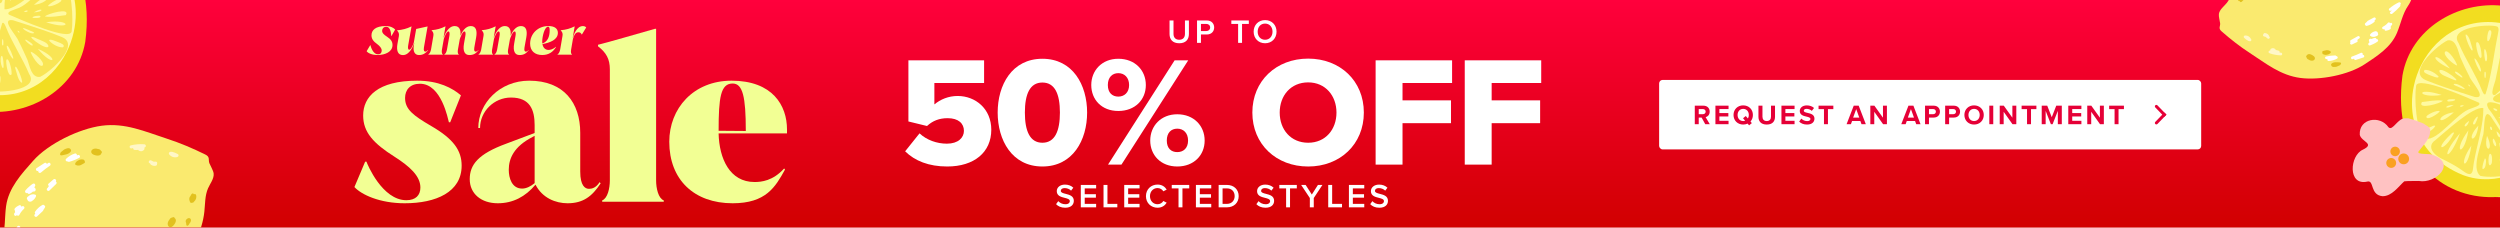 <svg width="1439" height="131" viewBox="0 0 1439 131" fill="none" xmlns="http://www.w3.org/2000/svg">
<g clip-path="url(#clip0_70_1203)">
<rect width="1439" height="131" fill="url(#paint0_linear_70_1203)"/>
<rect x="955" y="46" width="312" height="40" rx="2" fill="white"/>
<path d="M981.551 71.5L979.455 67.676H977.791V71.5H975.519V60.828H980.511C982.735 60.828 984.095 62.284 984.095 64.268C984.095 66.156 982.911 67.164 981.759 67.436L984.159 71.5H981.551ZM981.775 64.252C981.775 63.356 981.087 62.78 980.175 62.78H977.791V65.724H980.175C981.087 65.724 981.775 65.148 981.775 64.252ZM987.4 71.5V60.828H994.952V62.78H989.672V65.1H994.84V67.052H989.672V69.532H994.952V71.5H987.4ZM1008.97 66.172C1008.97 67.676 1008.46 68.988 1007.58 69.948L1008.36 70.86L1006.78 72.156L1005.93 71.148C1005.18 71.5 1004.31 71.692 1003.38 71.692C1000.17 71.692 997.816 69.388 997.816 66.172C997.816 62.956 1000.17 60.652 1003.38 60.652C1006.62 60.652 1008.97 62.956 1008.97 66.172ZM1003.38 69.676C1003.78 69.676 1004.17 69.612 1004.5 69.484L1003.29 68.06L1004.87 66.78L1006.09 68.204C1006.44 67.644 1006.63 66.94 1006.63 66.172C1006.63 64.172 1005.35 62.668 1003.38 62.668C1001.42 62.668 1000.15 64.172 1000.15 66.172C1000.15 68.156 1001.42 69.676 1003.38 69.676ZM1012.16 67.244V60.828H1014.47V67.164C1014.47 68.652 1015.28 69.676 1016.95 69.676C1018.58 69.676 1019.39 68.652 1019.39 67.164V60.828H1021.7V67.228C1021.7 69.884 1020.18 71.692 1016.95 71.692C1013.68 71.692 1012.16 69.868 1012.16 67.244ZM1025.4 71.5V60.828H1032.95V62.78H1027.67V65.1H1032.84V67.052H1027.67V69.532H1032.95V71.5H1025.4ZM1035.6 69.996L1036.84 68.268C1037.6 69.052 1038.76 69.708 1040.24 69.708C1041.48 69.708 1042.09 69.116 1042.09 68.508C1042.09 67.708 1041.16 67.436 1039.93 67.148C1038.19 66.748 1035.95 66.268 1035.95 63.884C1035.95 62.108 1037.48 60.668 1040 60.668C1041.69 60.668 1043.1 61.18 1044.16 62.156L1042.89 63.82C1042.03 63.02 1040.88 62.652 1039.84 62.652C1038.81 62.652 1038.27 63.1 1038.27 63.74C1038.27 64.46 1039.16 64.684 1040.4 64.972C1042.16 65.372 1044.4 65.9 1044.4 68.268C1044.4 70.22 1043 71.692 1040.12 71.692C1038.08 71.692 1036.6 71.004 1035.6 69.996ZM1049.88 71.5V62.828H1046.76V60.828H1055.27V62.828H1052.17V71.5H1049.88ZM1071.49 71.5L1070.82 69.66H1066.05L1065.38 71.5H1062.89L1067.01 60.828H1069.86L1073.97 71.5H1071.49ZM1068.44 62.796L1066.66 67.692H1070.2L1068.44 62.796ZM1083.92 71.5L1078.83 64.332V71.5H1076.56V60.828H1078.9L1083.84 67.74V60.828H1086.11V71.5H1083.92ZM1102.98 71.5L1102.31 69.66H1097.54L1096.87 71.5H1094.37L1098.5 60.828H1101.35L1105.46 71.5H1102.98ZM1099.93 62.796L1098.15 67.692H1101.69L1099.93 62.796ZM1108.05 71.5V60.828H1113.04C1115.36 60.828 1116.62 62.396 1116.62 64.268C1116.62 66.124 1115.34 67.676 1113.04 67.676H1110.32V71.5H1108.05ZM1114.3 64.252C1114.3 63.372 1113.63 62.78 1112.73 62.78H1110.32V65.724H1112.73C1113.63 65.724 1114.3 65.148 1114.3 64.252ZM1119.63 71.5V60.828H1124.62C1126.94 60.828 1128.21 62.396 1128.21 64.268C1128.21 66.124 1126.93 67.676 1124.62 67.676H1121.9V71.5H1119.63ZM1125.89 64.252C1125.89 63.372 1125.22 62.78 1124.32 62.78H1121.9V65.724H1124.32C1125.22 65.724 1125.89 65.148 1125.89 64.252ZM1130.7 66.172C1130.7 62.956 1133.06 60.652 1136.27 60.652C1139.5 60.652 1141.86 62.956 1141.86 66.172C1141.86 69.388 1139.5 71.692 1136.27 71.692C1133.06 71.692 1130.7 69.388 1130.7 66.172ZM1139.52 66.172C1139.52 64.172 1138.24 62.668 1136.27 62.668C1134.3 62.668 1133.04 64.172 1133.04 66.172C1133.04 68.156 1134.3 69.676 1136.27 69.676C1138.24 69.676 1139.52 68.156 1139.52 66.172ZM1145.05 71.5V60.828H1147.32V71.5H1145.05ZM1158.4 71.5L1153.31 64.332V71.5H1151.04V60.828H1153.38L1158.32 67.74V60.828H1160.59V71.5H1158.4ZM1166.76 71.5V62.828H1163.64V60.828H1172.15V62.828H1169.05V71.5H1166.76ZM1184.49 71.5V63.82L1181.48 71.5H1180.49L1177.48 63.82V71.5H1175.21V60.828H1178.39L1180.99 67.484L1183.58 60.828H1186.78V71.5H1184.49ZM1190.5 71.5V60.828H1198.05V62.78H1192.77V65.1H1197.94V67.052H1192.77V69.532H1198.05V71.5H1190.5ZM1208.78 71.5L1203.7 64.332V71.5H1201.42V60.828H1203.76L1208.7 67.74V60.828H1210.98V71.5H1208.78ZM1217.15 71.5V62.828H1214.03V60.828H1222.54V62.828H1219.43V71.5H1217.15Z" fill="#E50037"/>
<path fill-rule="evenodd" clip-rule="evenodd" d="M1245.8 67.238L1240.58 61.836C1240.26 61.502 1240.26 60.973 1240.58 60.639C1240.92 60.29 1241.48 60.29 1241.82 60.639L1247 66.001L1245.8 67.238Z" fill="#E50037"/>
<path fill-rule="evenodd" clip-rule="evenodd" d="M1245.8 64.762L1240.58 70.164C1240.26 70.498 1240.26 71.027 1240.58 71.361C1240.92 71.71 1241.48 71.71 1241.82 71.361L1247 65.999L1245.8 64.762Z" fill="#E50037"/>
<g filter="url(#filter0_d_70_1203)">
<path d="M25.4 162.571C39.548 169.134 55.82 171.03 71.111 167.897C82.542 165.557 93.502 160.366 101.988 152.351C110.488 144.335 116.391 133.442 117.629 121.836C118.113 117.291 117.924 112.53 119.767 108.348C120.883 105.806 123.304 102.794 122.981 99.862C122.793 98.181 121.098 95.397 120.533 93.972C119.74 91.995 121.098 90.381 118.207 88.955C110.972 85.392 103.737 82.299 95.923 79.77C83.443 75.736 72.025 70.558 58.51 72.374C45.546 74.109 27.781 82.689 19.053 92.573C12.342 100.171 4.959 108.119 3.507 118.622C2.592 125.239 3.224 132.151 0.978 138.445C-4.589 154.153 14.964 157.743 25.4 162.585V162.571Z" fill="#FAEA6F"/>
<path d="M9.935 130.349C8.482 132.299 7.205 134.37 6.116 136.549C5.941 136.885 6.048 137.315 6.277 137.611C6.237 137.759 6.183 137.894 6.142 138.042C5.887 138.97 7.003 139.467 7.662 138.916C9.639 137.248 11.333 135.339 12.786 133.2C13.351 132.366 12.275 131.627 11.535 131.976C11.239 132.111 10.97 132.259 10.701 132.42C10.97 132.03 11.239 131.64 11.522 131.264C12.221 130.336 10.634 129.435 9.948 130.363L9.935 130.349Z" fill="white"/>
<path d="M12.14 118.663C12.019 118.232 11.629 117.91 11.091 118.138C10.096 118.568 9.236 119.133 8.523 119.954C8.146 120.384 8.308 121.03 8.671 121.352C8.55 121.608 8.59 121.89 8.724 122.132C8.577 122.321 8.442 122.495 8.294 122.684C7.716 123.423 8.482 124.755 9.397 124.096C9.504 124.015 9.612 123.934 9.72 123.854C10.11 124.271 10.822 124.365 11.132 123.719C11.549 122.845 12.073 122.065 12.678 121.352C13.068 120.962 13.458 120.572 13.821 120.155C14.601 119.281 13.405 118.111 12.53 118.878C12.504 118.905 12.477 118.932 12.45 118.958C12.369 118.837 12.248 118.743 12.127 118.69L12.14 118.663Z" fill="white"/>
<path d="M24.365 118.004C22.657 118.945 21.258 120.263 20.169 121.89C19.927 122.253 20.008 122.63 20.236 122.872C20.236 122.953 20.236 123.033 20.25 123.114C20.169 123.181 20.088 123.262 20.021 123.329C19.174 124.123 20.465 125.4 21.312 124.607L24.647 121.473C24.835 121.298 24.916 121.11 24.93 120.922L25.871 119.429C26.18 118.945 25.938 118.447 25.521 118.219C25.252 117.896 24.768 117.762 24.365 117.99V118.004Z" fill="white"/>
<path d="M19.026 105.752C18.932 105.779 18.838 105.82 18.73 105.887C18.138 106.277 17.587 106.707 17.076 107.178C16.188 107.904 15.368 108.711 14.642 109.599C13.969 110.419 14.978 111.549 15.718 111.051C15.745 111.051 15.771 111.051 15.812 111.037C15.973 111.508 16.524 111.831 17.116 111.535C17.802 111.185 18.434 110.755 19.012 110.244C19.214 110.311 19.456 110.325 19.712 110.244C20.909 109.894 20.72 108.321 19.725 107.904C19.913 107.622 20.075 107.326 20.223 107.003C20.572 106.25 19.833 105.295 19.026 105.752Z" fill="white"/>
<path d="M30.753 103.278C29.838 104.098 28.91 104.905 27.969 105.685C27.431 106.129 27.687 106.774 28.171 107.057C27.969 107.339 27.781 107.608 27.606 107.904C27.579 107.944 27.566 107.971 27.552 108.012C27.431 108.133 27.31 108.254 27.176 108.375C26.342 109.182 27.633 110.459 28.467 109.652C29.099 109.034 29.731 108.428 30.363 107.81C31.049 107.178 31.708 106.546 32.353 105.873C32.837 105.376 32.582 104.73 32.124 104.461C32.81 103.681 31.587 102.538 30.753 103.278Z" fill="white"/>
<path d="M27.794 93.797C27.512 93.985 27.243 94.187 26.96 94.375C26.812 93.851 26.207 93.434 25.642 93.81C24.136 94.792 22.63 95.76 21.11 96.742C20.129 97.374 21.057 98.934 22.038 98.302C22.052 98.302 22.065 98.275 22.092 98.275C21.662 99.069 22.778 99.983 23.558 99.311C25.212 97.898 26.92 96.594 28.709 95.37C29.663 94.711 28.749 93.151 27.781 93.81L27.794 93.797Z" fill="white"/>
<path d="M43.139 88.35C41.202 88.982 39.508 89.991 38.042 91.416C37.316 92.129 38.19 93.178 38.983 92.909C39.198 93.124 39.494 93.245 39.83 93.151C41.848 92.6 43.771 91.833 45.613 90.838C46.635 90.287 45.721 88.727 44.685 89.278C44.537 89.359 44.389 89.426 44.255 89.493C44.483 88.875 43.784 88.135 43.139 88.35Z" fill="white"/>
<path d="M75.267 83.684C74.137 83.966 74.621 85.701 75.764 85.432C76.06 85.365 76.356 85.297 76.638 85.23C76.558 85.714 76.867 86.252 77.512 86.306C78.198 86.373 78.871 86.347 79.516 86.266C79.584 86.4 79.678 86.535 79.839 86.642C80.848 87.328 82.152 87.153 82.932 86.212C83.188 85.903 83.268 85.378 83.04 85.042C83.201 84.948 83.376 84.84 83.537 84.733C84.304 84.208 83.968 83.119 83.067 83.052C80.431 82.837 77.835 83.052 75.267 83.684Z" fill="#FFF7C7"/>
<path d="M97.86 87.449C97.349 87.584 96.959 88.31 97.322 88.781C98.465 90.26 100.334 90.946 102.15 90.341C102.876 90.098 103.051 89.09 102.351 88.686C101.329 88.095 100.24 87.664 99.097 87.395C98.949 87.355 98.801 87.368 98.68 87.395C98.411 87.355 98.142 87.368 97.846 87.449H97.86Z" fill="#FFF7C7"/>
<path d="M86.079 93.918C86.2 93.972 86.335 94.039 86.456 94.093C86.456 94.308 86.523 94.523 86.738 94.684C87.626 95.384 88.621 95.639 89.724 95.397C90.167 95.303 90.396 94.846 90.369 94.415C90.678 93.864 90.436 93.003 89.616 93.044C89.253 93.057 88.903 93.071 88.54 93.084C88.016 92.842 87.504 92.6 86.98 92.344C85.931 91.847 85.017 93.42 86.079 93.918Z" fill="#FFF7C7"/>
<path d="M38.149 85.553C38.069 85.566 37.975 85.593 37.894 85.62C37.221 85.835 36.63 86.212 36.146 86.696C35.688 87.032 35.298 87.355 35.043 87.584C34.882 87.732 34.828 87.92 34.841 88.095C34.317 88.471 34.492 89.507 35.298 89.439C35.756 89.399 36.751 89.238 37.746 88.942C38.217 88.861 38.687 88.727 39.131 88.512C39.911 88.135 41.337 87.207 40.812 86.185C40.274 85.109 39.212 85.136 38.136 85.553H38.149Z" fill="#E2C11E"/>
<path d="M45.021 92.344C44.309 92.667 43.69 93.219 43.327 93.999C43.166 94.348 43.273 94.832 43.65 94.994C44.927 95.545 46.299 95.33 47.321 94.563C47.388 94.536 47.456 94.523 47.509 94.496C47.603 94.456 47.684 94.402 47.751 94.348C48.034 94.2 48.316 94.039 48.585 93.864C48.948 93.622 49.069 92.99 48.679 92.694C48.679 92.694 48.666 92.694 48.653 92.694C48.747 92.317 48.397 91.968 48.074 91.874C47.025 91.578 45.909 91.766 45.008 92.344H45.021Z" fill="#E2C11E"/>
<path d="M107.152 128.332C107.125 128.601 107.152 128.87 107.193 129.139C107.193 129.152 107.193 129.179 107.206 129.193C107.233 129.314 107.246 129.448 107.287 129.569C107.421 130.08 108.08 130.026 108.376 129.717C108.632 129.448 108.833 129.139 108.981 128.816C109.035 128.735 109.089 128.655 109.129 128.574C109.479 128.211 109.734 127.754 109.869 127.27C110.057 126.584 109.882 125.804 109.116 125.589C108.632 125.454 108.094 125.602 107.731 125.938C106.883 126.342 106.588 127.565 107.139 128.332H107.152Z" fill="#E2C11E"/>
<path d="M16.552 112.826C16.094 113.014 15.691 113.391 15.502 113.902C15.368 114.252 15.449 114.682 15.771 114.87C15.893 115.475 16.323 115.986 17.103 116.081C17.251 116.094 17.385 116.094 17.506 116.081C17.587 116.081 17.668 116.081 17.762 116.04C18.031 115.973 18.259 115.852 18.448 115.677C19.456 115.058 20.236 114.184 20.694 113.068C20.841 112.718 20.761 112.248 20.371 112.073C19.107 111.535 17.533 111.871 16.525 112.813L16.552 112.826Z" fill="white"/>
<path d="M53.211 86.037C52.579 86.494 52.297 87.315 52.66 88.028C53.077 88.834 54.126 89.184 54.946 89.386C55.78 89.588 56.869 89.709 57.649 89.211C58.039 88.969 58.268 88.592 58.362 88.189C58.402 88.148 58.443 88.122 58.47 88.081C58.766 87.785 58.685 87.315 58.416 87.046C58.322 86.938 58.201 86.844 58.093 86.75C57.69 86.064 57.071 85.782 56.385 85.768C55.309 85.392 54.126 85.378 53.198 86.051L53.211 86.037Z" fill="#E2C11E"/>
<path d="M96.596 129.488C96.784 130.242 97.429 130.82 98.236 130.739C99.151 130.658 99.863 129.825 100.361 129.125C100.859 128.426 101.383 127.458 101.222 126.57C101.141 126.126 100.886 125.763 100.536 125.521C100.522 125.467 100.509 125.427 100.482 125.373C100.321 124.983 99.85 124.889 99.5 125.024C99.366 125.077 99.231 125.145 99.097 125.212C98.303 125.32 97.819 125.79 97.537 126.422C96.784 127.27 96.313 128.372 96.596 129.475V129.488Z" fill="#E2C11E"/>
<path d="M110.407 111.549C110.057 111.939 109.788 112.382 109.627 112.853C109.519 112.947 109.412 113.055 109.331 113.189C108.672 114.131 108.954 115.247 109.358 116.229C109.519 116.632 109.869 116.874 110.313 116.766C110.434 116.74 110.555 116.699 110.662 116.659C110.904 116.74 111.173 116.699 111.389 116.444C111.469 116.336 111.563 116.229 111.644 116.108C112.76 115.207 113.298 113.673 112.868 112.248C112.72 111.75 112.182 111.562 111.725 111.791C111.698 111.804 111.671 111.831 111.644 111.844C111.442 111.387 110.837 111.105 110.407 111.589V111.549Z" fill="#E2C11E"/>
</g>
<path d="M673.189 19.584V11.778H675.469V19.506C675.469 21.554 676.609 22.887 678.773 22.887C680.917 22.887 682.057 21.554 682.057 19.506V11.778H684.337V19.564C684.337 22.771 682.501 24.897 678.773 24.897C675.024 24.897 673.189 22.752 673.189 19.584ZM689.008 24.665V11.778H694.669C697.373 11.778 698.88 13.633 698.88 15.816C698.88 17.999 697.354 19.854 694.669 19.854H691.268V24.665H689.008ZM696.562 15.816C696.562 14.579 695.635 13.768 694.359 13.768H691.268V17.864H694.359C695.635 17.864 696.562 17.052 696.562 15.816ZM712.66 24.665V13.768H708.758V11.778H718.824V13.768H714.921V24.665H712.66ZM721.601 18.231C721.601 14.386 724.325 11.566 728.189 11.566C732.054 11.566 734.778 14.386 734.778 18.231C734.778 22.076 732.054 24.897 728.189 24.897C724.325 24.897 721.601 22.076 721.601 18.231ZM732.459 18.231C732.459 15.565 730.778 13.575 728.189 13.575C725.581 13.575 723.92 15.565 723.92 18.231C723.92 20.878 725.581 22.887 728.189 22.887C730.778 22.887 732.459 20.878 732.459 18.231Z" fill="white"/>
<path d="M607.871 117.519L609.127 115.78C610.016 116.727 611.407 117.558 613.204 117.558C615.059 117.558 615.793 116.65 615.793 115.8C615.793 114.64 614.421 114.293 612.856 113.887C610.75 113.365 608.277 112.747 608.277 110.023C608.277 107.897 610.151 106.255 612.972 106.255C614.981 106.255 616.604 106.893 617.802 108.052L616.508 109.733C615.503 108.728 614.131 108.265 612.779 108.265C611.446 108.265 610.595 108.902 610.595 109.868C610.595 110.873 611.909 111.201 613.436 111.588C615.561 112.129 618.092 112.786 618.092 115.587C618.092 117.732 616.585 119.567 613.107 119.567C610.731 119.567 609.011 118.736 607.871 117.519ZM622.106 119.335V106.448H630.935V108.438H624.366V111.781H630.8V113.771H624.366V117.345H630.935V119.335H622.106ZM635.189 119.335V106.448H637.449V117.345H643.129V119.335H635.189ZM647.102 119.335V106.448H655.931V108.438H649.362V111.781H655.796V113.771H649.362V117.345H655.931V119.335H647.102ZM666.27 119.567C662.561 119.567 659.605 116.862 659.605 112.901C659.605 108.941 662.561 106.236 666.27 106.236C668.975 106.236 670.579 107.588 671.545 109.134L669.613 110.119C668.995 109.057 667.758 108.245 666.27 108.245C663.817 108.245 661.923 110.197 661.923 112.901C661.923 115.606 663.817 117.558 666.27 117.558C667.758 117.558 668.995 116.766 669.613 115.684L671.545 116.669C670.56 118.215 668.975 119.567 666.27 119.567ZM678.358 119.335V108.438H674.455V106.448H684.521V108.438H680.619V119.335H678.358ZM688.369 119.335V106.448H697.198V108.438H690.629V111.781H697.063V113.771H690.629V117.345H697.198V119.335H688.369ZM701.452 119.335V106.448H706.243C710.262 106.448 712.986 109.115 712.986 112.901C712.986 116.688 710.262 119.335 706.243 119.335H701.452ZM703.712 117.345H706.243C709.045 117.345 710.668 115.336 710.668 112.901C710.668 110.409 709.122 108.438 706.243 108.438H703.712V117.345ZM723.164 117.519L724.42 115.78C725.309 116.727 726.7 117.558 728.497 117.558C730.351 117.558 731.085 116.65 731.085 115.8C731.085 114.64 729.714 114.293 728.149 113.887C726.043 113.365 723.57 112.747 723.57 110.023C723.57 107.897 725.444 106.255 728.265 106.255C730.274 106.255 731.897 106.893 733.095 108.052L731.8 109.733C730.796 108.728 729.424 108.265 728.071 108.265C726.738 108.265 725.888 108.902 725.888 109.868C725.888 110.873 727.202 111.201 728.728 111.588C730.854 112.129 733.385 112.786 733.385 115.587C733.385 117.732 731.878 119.567 728.4 119.567C726.024 119.567 724.304 118.736 723.164 117.519ZM740.282 119.335V108.438H736.379V106.448H746.445V108.438H742.542V119.335H740.282ZM753.944 119.335V113.983L748.94 106.448H751.529L755.084 111.974L758.6 106.448H761.189L756.205 113.983V119.335H753.944ZM764.526 119.335V106.448H766.787V117.345H772.467V119.335H764.526ZM776.439 119.335V106.448H785.269V108.438H778.7V111.781H785.134V113.771H778.7V117.345H785.269V119.335H776.439ZM788.692 117.519L789.947 115.78C790.836 116.727 792.227 117.558 794.024 117.558C795.879 117.558 796.613 116.65 796.613 115.8C796.613 114.64 795.241 114.293 793.676 113.887C791.57 113.365 789.097 112.747 789.097 110.023C789.097 107.897 790.971 106.255 793.792 106.255C795.801 106.255 797.424 106.893 798.622 108.052L797.328 109.733C796.323 108.728 794.951 108.265 793.599 108.265C792.266 108.265 791.416 108.902 791.416 109.868C791.416 110.873 792.73 111.201 794.256 111.588C796.381 112.129 798.912 112.786 798.912 115.587C798.912 117.732 797.405 119.567 793.927 119.567C791.551 119.567 789.831 118.736 788.692 117.519Z" fill="white"/>
<g filter="url(#filter1_d_70_1203)">
<path d="M1439.22 113.483C1469.48 113.483 1494 88.959 1494 58.707C1494 28.456 1469.48 3.932 1439.22 3.932C1408.97 3.932 1384.45 28.456 1384.45 58.707C1384.45 88.959 1408.97 113.483 1439.22 113.483Z" fill="#FFFAA1"/>
<path d="M1382.86 43.412C1370.25 139.324 1500.02 134.623 1488.01 42.513C1487.52 40.557 1486.4 38.932 1485.58 37.204C1483.85 32.819 1481.82 28.409 1479.38 24.449L1479.27 24.276C1469.93 11.718 1454.84 4.753 1440.51 3.317C1414.72 0.517 1387.51 16.466 1382.86 43.412ZM1399.97 89.1C1389.25 77.883 1386.42 62.817 1389.5 49.029C1390.38 45.037 1391.76 41.156 1393.6 37.512C1402.66 19.409 1422.68 6.977 1447.74 15.323C1449.09 15.764 1450.43 16.269 1451.81 16.837L1452.04 16.932C1477.22 26.248 1484.64 50.843 1474.15 72.898C1473.22 75.004 1472.13 77.063 1470.9 79.043C1467.83 84.005 1463.92 88.501 1459.43 92.232C1455.36 95.608 1450.82 98.361 1445.99 100.262C1437.18 103.725 1427.42 104.364 1417.84 100.822C1410.39 97.848 1404.48 93.81 1399.97 89.093V89.1Z" fill="#F2DD20"/>
<path d="M1390.71 49.51C1389.64 56.199 1390.48 75.596 1395.9 79.919C1403.63 81.275 1414.01 64.75 1422.42 62.438C1423.58 61.815 1428.45 60.877 1426.86 59.094C1424.62 58.139 1415.18 53.896 1406.51 50.898C1398.59 48.169 1391.32 46.481 1390.74 49.297C1390.72 49.36 1390.71 49.431 1390.71 49.51ZM1406.05 58.029C1404.87 59.504 1391.15 63.401 1394.06 58.747C1397.9 58.345 1402.14 57.359 1406.02 57.958L1406.06 58.029H1406.05ZM1405.32 54.677C1391.1 56.791 1389.96 49.636 1405.3 54.606L1405.32 54.677ZM1401.71 72.63C1398.48 77.876 1391.08 76.306 1398.83 73.166C1399.63 73.032 1401.32 71.683 1401.71 72.63ZM1404.31 63.969C1404.16 65.121 1396.07 70.256 1396.68 66.935C1397.73 65.57 1402.75 63.298 1404.31 63.969ZM1412.33 64.758C1402.19 74.034 1401.95 66.02 1412.31 64.671L1412.33 64.758ZM1412.37 60.427C1407.03 63.748 1406.32 60.506 1412.36 60.388L1412.37 60.427ZM1408.8 58.242C1407.87 56.822 1412.37 57.051 1413.06 57.185C1414.13 58.069 1409.13 58.771 1408.8 58.242ZM1418.23 60.719C1415.66 62.699 1414.96 60.088 1418.21 60.648L1418.23 60.719Z" fill="#F9E555"/>
<path d="M1393.88 37.646C1392.07 41.219 1392.17 44.493 1396.37 46.173C1399.78 47.562 1403.27 48.847 1406.8 50.062C1412.67 52.081 1418.66 53.935 1424.52 55.836C1432.23 56.996 1422.08 46.678 1421.33 43.917C1419.47 40.391 1417.79 36.621 1416.12 32.913C1414.8 29.442 1413.88 22.438 1408.85 23.242C1405.34 24.812 1396.91 31.651 1393.88 37.646ZM1398.05 43.05C1397.08 42.623 1394.14 41.614 1395.67 40.225C1398.43 40.068 1401.76 42.016 1403.62 44.012C1403.96 45.724 1398.87 43.286 1398.05 43.05ZM1410.05 39.35C1397.16 33.599 1401.06 28.259 1410.09 39.287L1410.05 39.35ZM1404.04 40.92C1404.56 37.228 1421.3 50.314 1410.05 44.943C1408.29 44.083 1404.61 43.128 1404.04 40.92ZM1414.32 37.701C1412.53 37.417 1405.98 31.904 1407.36 29.813C1409.16 27.959 1414.26 36.155 1414.32 37.701ZM1412.27 48.508C1414.22 46.852 1423.48 53.825 1415.53 50.243C1414.77 49.707 1412.76 49.384 1412.27 48.508ZM1416.67 44.469C1416.14 43.972 1412.44 42.119 1413.21 41.267C1413.94 40.581 1419.41 45.487 1416.67 44.469ZM1421.9 49.865C1421.33 49.66 1420.57 49.218 1420.78 48.642C1421.32 48.642 1421.74 49.218 1421.9 49.865Z" fill="#F9E555"/>
<path d="M1402.14 80.392C1398.18 82.956 1398.99 86.032 1401.3 88.438C1402.45 89.637 1403.98 90.662 1405.48 91.372C1409.31 93.265 1413.23 95.261 1416.72 97.714C1418.83 99.118 1422.36 102.353 1423.33 98.053C1423.62 95.198 1424.14 92.327 1424.74 89.455C1426.16 82.727 1428.09 75.975 1428.96 69.293C1429.27 66.919 1429.44 64.561 1429.41 62.21C1423.56 60.94 1407.19 76.235 1402.13 80.392H1402.14ZM1412.47 76.692C1407.38 87.176 1399.81 87.554 1410.98 76.984C1411.31 76.606 1412.56 75.683 1412.47 76.692ZM1415.91 76.858C1409.46 94.346 1403.57 91.096 1415.87 76.826L1415.91 76.858ZM1420.78 75.17C1418.35 90.97 1411.08 88.351 1420.73 75.17H1420.78ZM1422.52 83.894C1420.15 99.426 1414.29 95.616 1422.48 83.894H1422.52ZM1421.22 69.656C1419.69 74.839 1416.33 72.622 1421.18 69.632L1421.22 69.656ZM1426.52 72.441C1425.19 83.508 1418.64 80.85 1426.45 72.409L1426.52 72.441ZM1423.49 71.407C1423.1 69.601 1427.83 64.103 1425.58 69.372C1425.19 70.066 1424.6 72.433 1423.49 71.407Z" fill="#F9E555"/>
<path d="M1437.47 15.315C1432.94 13.564 1408.99 15.583 1415.16 24.796C1419.11 34.207 1425.03 42.781 1428.74 52.326C1429.1 53.123 1429.82 54.929 1430.69 54.172C1434.24 43.152 1435.4 31.186 1437.77 19.772C1437.99 18.375 1438.69 16.332 1437.47 15.315ZM1423.23 28.283C1423.23 32.219 1418.35 20.513 1419.34 19.835C1421.41 20.261 1422.5 26.303 1423.23 28.283ZM1425.56 37.575C1421.6 28.259 1428.42 37.891 1428.07 41.03C1427.44 41.858 1425.93 38.135 1425.56 37.575ZM1428.33 32.921C1426.89 35.493 1424.52 25.041 1425.49 24.41C1427.5 23.093 1428.71 31.659 1428.33 32.921ZM1430 31.967C1429.24 23.392 1432.68 31.88 1431.28 35.083C1430.3 36.218 1430.16 32.55 1430 31.967ZM1430.56 44.903C1429.8 45.108 1430.04 41.961 1430.11 41.488C1431.12 40.312 1430.9 44.43 1430.56 44.903ZM1433.14 22.493C1430.73 26.902 1431.61 18.02 1432.91 17.389C1435.09 17.145 1433.54 21.475 1433.14 22.493Z" fill="#F9E555"/>
<path d="M1426.13 89.739C1425.14 94.449 1424.92 99.055 1427.65 101.224C1431.6 102.124 1440.32 102.045 1445.84 99.844C1447.9 99.024 1449.51 97.904 1450.26 96.428C1448.87 91.861 1446.68 87.475 1444.16 83.216C1440.92 77.742 1437.15 72.457 1433.82 67.219C1431.39 64.056 1430.54 66.185 1430.13 69.443C1429.71 72.772 1429.75 77.284 1429.05 78.546C1428.51 81.22 1427.01 85.511 1426.12 89.739H1426.13ZM1430.35 96.342C1427.42 100.041 1429.69 92.224 1430.26 91.214C1431.54 91.143 1430.72 95.616 1430.35 96.342ZM1431.6 78.333C1436.1 87.586 1429.22 88.469 1431.49 78.357L1431.6 78.333ZM1434.14 94.204C1431.88 97.864 1432.12 89.716 1432.99 88.659C1434.74 87.736 1434.59 93.273 1434.14 94.204ZM1434.44 74.649C1433.72 75.62 1432.74 73.111 1433.59 72.843C1434.25 73.056 1434.54 74.058 1434.44 74.649ZM1436.3 84.147C1435.26 83.397 1434.35 80.841 1435.12 79.769C1435.85 79.942 1437.72 84.139 1436.3 84.147ZM1437.01 75.62L1437.06 75.58C1441.5 79.059 1437.84 81.149 1437.01 75.62ZM1438.67 82.127L1438.71 82.096C1442.66 87.641 1438.76 88.745 1438.67 82.127ZM1439.44 93.841C1439.22 92.997 1438.49 92.035 1439.07 91.325L1439.17 91.309C1441.58 92.903 1441.68 99.071 1439.44 93.841ZM1445.69 90.757C1448.79 99.276 1442.42 92.271 1443.63 88.114C1444.75 88.067 1445.2 89.921 1445.69 90.757Z" fill="#F9E555"/>
<path d="M1436.89 59.48C1433.1 58.384 1430.16 58.36 1432.34 62.486C1437.25 68.568 1440.73 75.998 1444.73 82.877C1446.93 86.655 1449.28 90.268 1452.11 93.4C1454.61 93.928 1456.6 93.044 1458.32 91.569C1460.63 89.605 1462.45 86.592 1464.38 84.525C1465.98 83.106 1468.33 80.826 1469.88 78.42C1471.9 75.273 1472.51 71.912 1468.21 70.035C1461.15 67.211 1453.45 65.618 1446.28 62.896C1444.83 62.525 1440.48 60.514 1436.89 59.473V59.48ZM1437.14 63.795C1435.92 64.15 1433.8 61.563 1436.34 62.541C1436.75 62.644 1437.96 63.377 1437.14 63.795ZM1438.05 67.384L1438.07 67.361C1438.74 67.211 1446.85 71.194 1444.27 71.612C1442.06 70.563 1439.9 68.812 1438.05 67.384ZM1442.42 65.326L1442.44 65.278C1444.59 65.618 1447.7 66.635 1449.3 68.047C1447.13 68.339 1444.19 66.88 1442.42 65.326ZM1445.92 77.994C1447.29 77.844 1453.55 86.04 1450.11 85.227C1448.39 83.397 1446.51 80.297 1445.92 77.994ZM1449.42 77.229C1448.31 76.929 1445.53 74.649 1448.38 75.123C1450.51 74.918 1452.89 78.104 1449.42 77.229ZM1450.53 70.895C1452.19 69.924 1455.06 71.652 1456.76 72.188C1457.83 72.559 1461.01 74.137 1458.31 74.815C1456.52 74.87 1451.24 72.338 1450.53 70.887V70.895ZM1452.34 80.439L1452.37 80.368C1460.82 81.828 1458.63 89.992 1452.34 80.439ZM1455.88 77.592C1454.22 76.266 1455.87 76.053 1457 76.803C1458.69 78.262 1463.06 79.777 1463 82.269C1460.4 82.892 1458.31 78.594 1455.88 77.592ZM1463.4 73.75C1463.13 73.49 1459.09 72.212 1460.9 71.904C1461.93 71.983 1468.84 73.474 1467.5 75.012C1466.24 75.383 1464.49 74.168 1463.4 73.75Z" fill="#F9E555"/>
<path d="M1436.54 45.361C1436.42 47.112 1432.46 55.686 1436.24 54.614C1445.36 46.749 1454.34 38.198 1464.1 31.067C1469.64 26.153 1454.3 20.166 1450.92 18.06C1449.56 17.35 1448.38 16.821 1447.37 16.474C1441.77 14.573 1441.03 18.076 1440.51 25.27C1439.11 31.935 1437.99 38.711 1436.54 45.353L1436.54 45.361ZM1439.38 49.352L1439.34 49.313C1443.21 40.738 1446.5 45.258 1439.38 49.352ZM1439.88 43.404H1439.8C1440.89 32.29 1446.56 34.57 1439.88 43.404ZM1442.87 25.049C1442.75 16.356 1447.96 18.139 1442.96 25.041H1442.87V25.049ZM1445.65 30.342C1443.04 32.677 1445.29 26.611 1445.67 25.735C1446.02 24.56 1448.22 21.357 1448.89 23.968C1448.81 26.374 1447.03 28.441 1445.65 30.334V30.342ZM1449.8 33.166C1448.96 35.721 1443.48 42.308 1446.49 35.224C1447.01 34.294 1447.5 32.582 1448.34 31.667C1449.68 30.137 1450.47 31.872 1449.81 33.166H1449.8ZM1447.73 41.338L1447.68 41.306C1449.79 35.201 1453.2 38.719 1447.73 41.338ZM1454.61 22.485C1454.25 25.546 1448.84 31.777 1451.71 24.086C1452.03 23.163 1453.89 20.584 1454.61 22.485ZM1459.84 26.374C1461.61 28.598 1451.81 37.906 1455.49 30.768C1456.06 29.419 1457.68 24.749 1459.84 26.374Z" fill="#F9E555"/>
<path d="M1436.08 55.197C1433.93 57.043 1435.29 58.203 1437.1 58.739C1437.91 58.984 1438.82 59.094 1439.53 59.086C1444.25 60.017 1449.02 61.831 1453.64 63.33C1459.69 64.805 1465.4 66.848 1471.12 68.93C1473.7 69.27 1474.41 66.304 1475.01 64.371C1478.03 54.322 1476.69 42.206 1470.83 33.41C1466.34 28.796 1459.56 38.979 1455.43 41.093C1449.4 45.984 1443.06 50.938 1436.45 54.976C1436.32 55.055 1436.2 55.126 1436.08 55.205V55.197ZM1442.81 54.637L1442.79 54.574C1449.48 49.376 1450.07 54.093 1442.81 54.637ZM1448.8 57.516C1444.93 58.179 1444.87 56.112 1448.79 57.477L1448.8 57.516ZM1455.87 52.634C1454.33 53.754 1451.76 54.89 1449.87 54.503C1450.04 53.336 1456.41 50.157 1455.87 52.634ZM1458.77 44.745C1461.93 46.181 1453.48 49.818 1452.39 49.187C1452.74 47.633 1457.06 44.414 1458.77 44.745ZM1453.57 58.668L1453.5 58.589C1456.48 56.254 1458.56 59.528 1453.57 58.668ZM1456.26 55.789L1456.22 55.726C1466.34 49.723 1466.81 54.74 1456.26 55.789ZM1469.09 45.921C1468.7 46.71 1461.55 49.344 1461.49 48.106C1461.9 46.923 1470 42.821 1469.09 45.921ZM1469.42 38.064C1469.17 38.798 1462.67 41.961 1462.27 41.314C1463.15 39.807 1469.12 33.71 1469.42 38.064ZM1459.33 61.468C1460.45 59.788 1464.32 59.82 1466.18 60.261C1471.24 63.89 1460.81 63.156 1459.33 61.468ZM1464.2 57.887L1464.12 57.8C1470.4 51.75 1475.01 59.07 1464.2 57.887Z" fill="#F9E555"/>
</g>
<path d="M529.275 76.759C533.412 80.628 539.264 82.696 545.029 82.696C551.598 82.696 554.836 79.182 554.836 75.314C554.836 71.082 551.685 68.026 545.47 68.026C540.701 68.026 536.918 69.463 533.586 72.527L522.878 69.913V34.723H566.443V47.775H537.827V60.107C541.246 57.225 545.929 55.243 551.235 55.243C561.492 55.243 570.589 62.626 570.589 74.682C570.589 87.638 560.782 95.834 545.21 95.834C534.59 95.834 526.574 92.597 521 87.101L529.284 76.75L529.275 76.759Z" fill="white"/>
<path d="M600.002 33.823C617.556 33.823 625.744 48.943 625.744 64.781C625.744 80.619 617.556 95.834 600.002 95.834C582.448 95.834 574.259 80.628 574.259 64.781C574.259 48.934 582.456 33.823 600.002 33.823ZM600.002 47.506C592.8 47.506 589.918 54.17 589.918 64.79C589.918 75.409 592.8 82.16 600.002 82.16C607.203 82.16 610.086 75.409 610.086 64.79C610.086 54.17 607.203 47.506 600.002 47.506Z" fill="white"/>
<path d="M643.705 33.823C653.339 33.823 659.545 40.487 659.545 48.943C659.545 57.398 653.339 63.881 643.705 63.881C634.071 63.881 628.133 57.312 628.133 48.943C628.133 40.574 634.261 33.823 643.705 33.823ZM643.705 42.106C640.286 42.106 637.672 44.443 637.672 48.943C637.672 53.443 640.286 55.607 643.705 55.607C647.124 55.607 649.911 53.27 649.911 48.943C649.911 44.616 647.21 42.106 643.705 42.106ZM676.112 34.723H683.946L645.514 94.752H637.776L676.112 34.723ZM677.644 65.776C687.183 65.776 693.398 72.44 693.398 80.896C693.398 89.352 687.192 95.834 677.644 95.834C668.097 95.834 662.072 89.265 662.072 80.896C662.072 72.527 668.192 65.776 677.644 65.776ZM677.644 74.059C674.13 74.059 671.611 76.396 671.611 80.896C671.611 85.396 674.13 87.551 677.644 87.551C681.159 87.551 683.85 85.301 683.85 80.896C683.85 76.491 681.15 74.059 677.644 74.059Z" fill="white"/>
<path d="M752.984 33.737C771.343 33.737 785.028 46.52 785.028 64.79C785.028 83.06 771.343 95.843 752.984 95.843C734.625 95.843 720.854 83.06 720.854 64.79C720.854 46.52 734.625 33.737 752.984 33.737ZM752.984 47.42C742.996 47.42 736.599 54.984 736.599 64.79C736.599 74.595 742.987 82.16 752.984 82.16C762.982 82.16 769.275 74.509 769.275 64.79C769.275 55.071 762.887 47.42 752.984 47.42Z" fill="white"/>
<path d="M791.806 34.723H835.82V47.775H807.291V57.762H835.197V70.9H807.291V94.752H791.806V34.723Z" fill="white"/>
<path d="M843.109 34.723H887.123V47.775H858.594V57.762H886.5V70.9H858.594V94.752H843.109V34.723Z" fill="white"/>
<g filter="url(#filter2_d_70_1203)">
<path d="M1371.38 -22.027C1361.19 -30.56 1348.22 -35.723 1334.94 -36.529C1325.02 -37.134 1314.85 -35.288 1306.09 -30.57C1297.32 -25.855 1290.05 -18.197 1286.46 -8.919C1285.06 -5.285 1284.16 -1.325 1281.72 1.709C1280.23 3.554 1277.58 5.498 1277.19 7.982C1276.97 9.407 1277.75 12.073 1277.9 13.372C1278.12 15.174 1276.64 16.202 1278.71 18.015C1283.87 22.55 1289.14 26.697 1295.01 30.508C1304.39 36.591 1312.64 43.38 1324.17 44.877C1335.22 46.32 1351.74 43.191 1361.11 36.988C1368.32 32.22 1376.15 27.313 1379.67 18.991C1381.89 13.747 1382.9 7.918 1386.14 3.236C1394.2 -8.459 1378.91 -15.743 1371.39 -22.038L1371.38 -22.027Z" fill="#FAEA6F"/>
<path d="M1376.98 7.916C1378.61 6.633 1380.12 5.211 1381.5 3.659C1381.71 3.421 1381.72 3.043 1381.6 2.749C1381.66 2.636 1381.74 2.537 1381.8 2.425C1382.22 1.717 1381.41 1.061 1380.75 1.369C1378.75 2.304 1376.93 3.5 1375.26 4.938C1374.62 5.5 1375.34 6.347 1376.02 6.223C1376.3 6.177 1376.55 6.115 1376.81 6.042C1376.5 6.303 1376.19 6.565 1375.88 6.812C1375.1 7.421 1376.2 8.514 1376.97 7.902L1376.98 7.916Z" fill="white"/>
<path d="M1372.58 17.046C1372.58 17.427 1372.83 17.779 1373.33 17.71C1374.24 17.576 1375.07 17.302 1375.84 16.784C1376.25 16.513 1376.26 15.946 1376.03 15.6C1376.19 15.417 1376.21 15.176 1376.16 14.947C1376.32 14.824 1376.47 14.71 1376.63 14.588C1377.27 14.107 1376.94 12.842 1376.04 13.182C1375.93 13.224 1375.83 13.267 1375.72 13.309C1375.49 12.88 1374.92 12.645 1374.53 13.108C1373.99 13.735 1373.39 14.261 1372.73 14.713C1372.32 14.948 1371.92 15.182 1371.52 15.445C1370.69 15.992 1371.42 17.22 1372.3 16.782C1372.33 16.766 1372.36 16.75 1372.39 16.734C1372.43 16.852 1372.51 16.956 1372.59 17.027L1372.58 17.046Z" fill="white"/>
<path d="M1362.37 14.882C1363.99 14.486 1365.43 13.71 1366.68 12.612C1366.96 12.367 1366.98 12.039 1366.85 11.789C1366.86 11.723 1366.88 11.657 1366.89 11.587C1366.97 11.55 1367.05 11.501 1367.13 11.461C1368 10.995 1367.22 9.658 1366.35 10.123L1362.91 11.964C1362.71 12.066 1362.61 12.203 1362.55 12.355L1361.45 13.376C1361.09 13.706 1361.17 14.169 1361.47 14.449C1361.62 14.774 1361.99 14.992 1362.37 14.893L1362.37 14.882Z" fill="white"/>
<path d="M1364.05 26.147C1364.14 26.146 1364.22 26.134 1364.33 26.102C1364.9 25.912 1365.45 25.68 1365.97 25.406C1366.86 25.004 1367.72 24.522 1368.51 23.952C1369.25 23.426 1368.67 22.273 1367.95 22.519C1367.93 22.513 1367.9 22.507 1367.87 22.509C1367.84 22.086 1367.46 21.698 1366.91 21.811C1366.26 21.947 1365.65 22.161 1365.06 22.453C1364.91 22.353 1364.71 22.289 1364.48 22.299C1363.42 22.321 1363.23 23.658 1363.95 24.221C1363.74 24.412 1363.54 24.62 1363.35 24.853C1362.89 25.395 1363.29 26.345 1364.05 26.147Z" fill="white"/>
<path d="M1353.85 25.588C1354.79 25.115 1355.73 24.656 1356.68 24.223C1357.22 23.977 1357.15 23.389 1356.82 23.049C1357.04 22.861 1357.26 22.682 1357.47 22.477C1357.5 22.45 1357.52 22.43 1357.54 22.4C1357.66 22.327 1357.79 22.255 1357.93 22.185C1358.79 21.705 1358.01 20.368 1357.15 20.847C1356.49 21.217 1355.84 21.575 1355.18 21.944C1354.47 22.312 1353.79 22.687 1353.11 23.097C1352.6 23.4 1352.67 23.987 1352.99 24.31C1352.25 24.8 1353 26.012 1353.85 25.588Z" fill="white"/>
<path d="M1354.19 34.046C1354.46 33.953 1354.73 33.847 1355 33.754C1355.01 34.219 1355.42 34.696 1355.96 34.511C1357.42 34.036 1358.87 33.573 1360.34 33.101C1361.29 32.798 1360.87 31.309 1359.92 31.612C1359.91 31.609 1359.9 31.628 1359.87 31.622C1360.4 31.064 1359.69 30.065 1358.9 30.445C1357.22 31.241 1355.53 31.937 1353.79 32.548C1352.85 32.879 1353.26 34.366 1354.2 34.038L1354.19 34.046Z" fill="white"/>
<path d="M1340.36 35.131C1342.09 35.04 1343.71 34.585 1345.23 33.736C1345.98 33.31 1345.5 32.254 1344.78 32.299C1344.66 32.075 1344.44 31.909 1344.14 31.913C1342.36 31.92 1340.61 32.125 1338.87 32.536C1337.91 32.764 1338.31 34.25 1339.29 34.025C1339.43 33.992 1339.56 33.969 1339.69 33.944C1339.36 34.402 1339.78 35.166 1340.36 35.131Z" fill="white"/>
<path d="M1312.88 31.86C1313.87 31.878 1313.86 30.343 1312.86 30.311C1312.6 30.301 1312.34 30.291 1312.09 30.283C1312.27 29.903 1312.13 29.392 1311.61 29.204C1311.06 28.997 1310.5 28.87 1309.95 28.794C1309.93 28.668 1309.88 28.537 1309.77 28.413C1309.09 27.625 1307.98 27.48 1307.13 28.082C1306.85 28.28 1306.67 28.694 1306.78 29.021C1306.63 29.063 1306.46 29.113 1306.31 29.166C1305.56 29.427 1305.59 30.398 1306.32 30.653C1308.44 31.414 1310.63 31.811 1312.88 31.86Z" fill="#FFF7C7"/>
<path d="M1295.12 23.759C1295.57 23.762 1296.05 23.25 1295.86 22.782C1295.24 21.312 1293.86 20.334 1292.23 20.43C1291.58 20.468 1291.21 21.26 1291.7 21.747C1292.41 22.46 1293.21 23.055 1294.09 23.53C1294.2 23.596 1294.33 23.617 1294.43 23.622C1294.64 23.715 1294.87 23.763 1295.13 23.762L1295.12 23.759Z" fill="#FFF7C7"/>
<path d="M1306.25 21.043C1306.16 20.972 1306.06 20.887 1305.98 20.816C1306.02 20.639 1306.02 20.447 1305.87 20.267C1305.3 19.495 1304.54 19.064 1303.58 19.019C1303.19 18.998 1302.9 19.324 1302.83 19.684C1302.45 20.069 1302.46 20.831 1303.14 20.98C1303.44 21.049 1303.74 21.115 1304.04 21.185C1304.42 21.5 1304.78 21.812 1305.16 22.139C1305.91 22.781 1307.01 21.688 1306.25 21.043Z" fill="#FFF7C7"/>
<path d="M1343.84 38.538C1343.91 38.545 1344 38.544 1344.07 38.539C1344.67 38.511 1345.24 38.332 1345.74 38.041C1346.2 37.865 1346.59 37.686 1346.85 37.554C1347.01 37.468 1347.1 37.325 1347.13 37.179C1347.64 36.985 1347.73 36.094 1347.05 35.971C1346.66 35.903 1345.81 35.815 1344.92 35.838C1344.52 35.8 1344.1 35.807 1343.69 35.886C1342.96 36.023 1341.59 36.471 1341.79 37.428C1342 38.433 1342.88 38.646 1343.85 38.541L1343.84 38.538Z" fill="#E2C11E"/>
<path d="M1339.69 31.427C1340.35 31.32 1340.98 31.003 1341.45 30.441C1341.66 30.189 1341.68 29.767 1341.41 29.551C1340.48 28.814 1339.3 28.687 1338.29 29.092C1338.23 29.099 1338.17 29.095 1338.12 29.106C1338.03 29.118 1337.95 29.144 1337.89 29.174C1337.62 29.233 1337.35 29.303 1337.09 29.388C1336.74 29.506 1336.5 30 1336.76 30.33C1336.76 30.33 1336.77 30.333 1336.78 30.336C1336.62 30.625 1336.83 30.99 1337.07 31.139C1337.87 31.615 1338.83 31.707 1339.7 31.43L1339.69 31.427Z" fill="#E2C11E"/>
<path d="M1367.66 20.873C1368.07 20.819 1368.49 20.599 1368.76 20.22C1368.95 19.962 1368.97 19.59 1368.75 19.363C1368.78 18.839 1368.54 18.323 1367.92 18.073C1367.8 18.029 1367.69 17.999 1367.59 17.983C1367.52 17.965 1367.46 17.948 1367.37 17.96C1367.13 17.956 1366.92 18.005 1366.73 18.107C1365.76 18.393 1364.92 18.939 1364.3 19.757C1364.1 20.012 1364.06 20.417 1364.35 20.648C1365.27 21.37 1366.64 21.442 1367.67 20.89L1367.66 20.873Z" fill="white"/>
<path d="M1331.55 34.805C1332.17 34.569 1332.59 33.956 1332.45 33.289C1332.28 32.533 1331.5 32.013 1330.87 31.665C1330.23 31.315 1329.36 30.974 1328.6 31.211C1328.23 31.324 1327.96 31.583 1327.79 31.894C1327.75 31.919 1327.71 31.932 1327.68 31.959C1327.37 32.137 1327.33 32.542 1327.49 32.823C1327.55 32.932 1327.63 33.037 1327.69 33.138C1327.87 33.792 1328.32 34.161 1328.88 34.324C1329.68 34.872 1330.65 35.145 1331.57 34.797L1331.55 34.805Z" fill="#E2C11E"/>
<path d="M1290.13 1.147C1290.5 0.904 1290.82 0.598 1291.06 0.246C1291.17 0.193 1291.28 0.128 1291.38 0.035C1292.13 -0.594 1292.14 -1.575 1292.03 -2.472C1291.98 -2.84 1291.75 -3.117 1291.36 -3.126C1291.26 -3.131 1291.15 -3.125 1291.05 -3.115C1290.87 -3.235 1290.64 -3.261 1290.4 -3.099C1290.31 -3.028 1290.21 -2.96 1290.12 -2.879C1289 -2.384 1288.22 -1.242 1288.26 0.027C1288.27 0.469 1288.67 0.743 1289.1 0.656C1289.12 0.651 1289.15 0.635 1289.18 0.63C1289.24 1.051 1289.68 1.417 1290.14 1.114L1290.13 1.147Z" fill="#E2C11E"/>
</g>
<g filter="url(#filter3_d_70_1203)">
<path d="M-7.247 -46C-37.486 -46 -62 -21.486 -62 8.752C-62 38.991 -37.486 63.505 -7.247 63.505C22.991 63.505 47.505 38.991 47.505 8.752C47.505 -21.486 22.991 -46 -7.247 -46Z" fill="#FFFAA1"/>
<path d="M49.088 24.056C61.688 -71.806 -68.011 -67.108 -56.003 24.957C-55.514 26.913 -54.394 28.535 -53.583 30.26C-51.845 34.648 -49.825 39.05 -47.379 43.015L-47.263 43.182C-37.945 55.731 -22.848 62.694 -8.535 64.123C17.245 66.929 44.441 50.982 49.088 24.056ZM31.982 -21.61C42.704 -10.399 45.522 4.66 42.446 18.444C41.558 22.434 40.181 26.308 38.34 29.963C29.279 48.06 9.278 60.48 -15.768 52.14C-17.107 51.702 -18.459 51.188 -19.823 50.621L-20.055 50.531C-45.23 41.225 -52.643 16.629 -42.167 -5.418C-41.227 -7.529 -40.133 -9.589 -38.91 -11.571C-35.847 -16.526 -31.934 -21.018 -27.455 -24.75C-23.414 -28.11 -18.909 -30.838 -14.108 -32.743C-5.279 -36.231 4.503 -36.888 14.105 -33.335C21.557 -30.362 27.465 -26.334 31.969 -21.61L31.982 -21.61Z" fill="#F2DD20"/>
<path d="M41.25 17.955C42.318 11.262 41.469 -8.121 36.063 -12.446C28.34 -13.797 17.967 2.729 9.549 5.033C8.391 5.663 3.526 6.603 5.109 8.379C7.348 9.332 16.782 13.579 25.457 16.565C33.36 19.294 40.632 20.98 41.224 18.161C41.237 18.097 41.25 18.019 41.25 17.955ZM25.908 9.435C27.092 7.967 40.8 4.067 37.891 8.714C34.055 9.126 29.808 10.104 25.934 9.499L25.895 9.435L25.908 9.435ZM26.642 12.794C40.851 10.683 41.996 17.826 26.667 12.858L26.642 12.794ZM30.245 -5.148C33.476 -10.386 40.864 -8.829 33.116 -5.676C32.318 -5.547 30.619 -4.196 30.245 -5.148ZM27.645 3.501C27.787 2.343 35.883 -2.78 35.265 0.528C34.222 1.892 29.19 4.157 27.645 3.501ZM19.627 2.716C29.769 -6.564 30.014 1.455 19.653 2.793L19.627 2.716ZM19.588 7.041C24.93 3.733 25.625 6.963 19.601 7.092L19.601 7.041L19.588 7.041ZM23.154 9.229C24.08 10.644 19.588 10.426 18.893 10.284C17.825 9.396 22.819 8.688 23.154 9.229ZM13.732 6.757C16.306 4.775 17.001 7.388 13.745 6.822L13.745 6.757L13.732 6.757Z" fill="#F9E555"/>
<path d="M38.071 29.822C39.873 26.257 39.77 22.988 35.587 21.301C32.176 19.911 28.688 18.637 25.161 17.414C19.292 15.394 13.307 13.54 7.451 11.648C-0.259 10.49 9.897 20.799 10.63 23.567C12.509 27.093 14.182 30.864 15.843 34.558C17.156 38.021 18.07 45.035 23.115 44.224C26.616 42.654 35.046 35.82 38.084 29.822L38.071 29.822ZM33.901 24.416C34.866 24.841 37.813 25.858 36.282 27.248C33.527 27.415 30.194 25.459 28.34 23.464C27.993 21.752 33.09 24.184 33.901 24.429L33.901 24.416ZM21.905 28.11C34.789 33.85 30.889 39.192 21.866 28.174L21.905 28.11ZM27.916 26.54C27.388 30.221 10.669 17.144 21.905 22.524C23.668 23.374 27.349 24.339 27.916 26.54ZM17.632 29.758C19.421 30.041 25.972 35.549 24.595 37.647C22.793 39.501 17.683 31.302 17.632 29.758ZM19.678 18.959C17.735 20.619 8.468 13.643 16.435 17.221C17.181 17.762 19.202 18.084 19.678 18.959ZM15.289 22.988C15.817 23.477 19.511 25.33 18.739 26.18C18.005 26.862 12.535 21.958 15.289 22.988ZM10.064 17.608C10.63 17.801 11.389 18.251 11.171 18.83C10.643 18.83 10.218 18.251 10.064 17.608Z" fill="#F9E555"/>
<path d="M29.82 -12.909C33.785 -15.47 32.974 -18.547 30.657 -20.953C29.498 -22.15 27.98 -23.18 26.487 -23.888C22.651 -25.78 18.751 -27.775 15.251 -30.233C13.14 -31.636 9.613 -34.867 8.648 -30.568C8.352 -27.711 7.837 -24.84 7.232 -21.97C5.816 -15.252 3.886 -8.507 3.01 -1.827C2.701 0.541 2.521 2.909 2.56 5.264C8.403 6.539 24.775 -8.752 29.833 -12.909L29.82 -12.909ZM19.485 -9.215C24.569 -19.692 32.137 -20.078 20.978 -9.498C20.643 -9.125 19.395 -8.198 19.485 -9.215ZM16.049 -9.383C22.51 -26.861 28.379 -23.618 16.1 -9.357L16.049 -9.383ZM11.183 -7.696C13.616 -23.502 20.875 -20.863 11.235 -7.696L11.183 -7.696ZM9.446 -16.423C11.814 -31.945 17.67 -28.135 9.484 -16.423L9.446 -16.423ZM10.746 -2.188C12.277 -7.375 15.637 -5.148 10.784 -2.162L10.746 -2.188ZM5.443 -4.968C6.769 -16.037 13.307 -13.385 5.507 -4.942L5.443 -4.968ZM8.48 -3.938C8.867 -2.136 4.143 3.36 6.395 -1.905C6.782 -2.6 7.374 -4.968 8.48 -3.938Z" fill="#F9E555"/>
<path d="M-5.497 52.14C-0.967 53.877 22.973 51.857 16.808 42.654C12.856 33.246 6.936 24.686 3.229 15.149C2.869 14.351 2.135 12.536 1.285 13.296C-2.254 24.313 -3.425 36.27 -5.794 47.674C-6.012 49.064 -6.707 51.11 -5.497 52.14ZM8.738 39.179C8.738 35.241 13.603 46.94 12.625 47.622C10.552 47.197 9.458 41.161 8.738 39.179ZM6.408 29.873C10.359 39.192 3.551 29.564 3.898 26.424C4.529 25.6 6.035 29.32 6.408 29.873ZM3.641 34.533C5.082 31.959 7.451 42.41 6.472 43.04C4.465 44.366 3.255 35.794 3.641 34.533ZM1.968 35.498C2.727 44.057 -0.722 35.588 0.68 32.383C1.672 31.251 1.8 34.919 1.968 35.498ZM1.414 22.563C2.174 22.357 1.929 25.51 1.865 25.974C0.861 27.145 1.067 23.026 1.414 22.563ZM-1.173 44.958C1.234 40.556 0.359 49.437 -0.941 50.068C-3.116 50.312 -1.572 45.988 -1.173 44.958Z" fill="#F9E555"/>
<path d="M5.829 -22.253C6.807 -26.964 7.039 -31.559 4.31 -33.721C0.359 -34.622 -8.419 -34.532 -13.928 -32.319C-15.961 -31.495 -17.544 -30.388 -18.291 -28.933C-16.926 -24.493 -14.816 -20.22 -12.396 -16.076C-9.114 -10.477 -5.253 -5.084 -1.855 0.258C0.578 3.424 1.427 1.287 1.826 -1.969C2.238 -5.303 2.2 -9.807 2.908 -11.069C3.435 -13.746 4.941 -18.045 5.829 -22.266L5.829 -22.253ZM1.62 -28.856C4.542 -32.55 2.29 -24.738 1.711 -23.734C0.436 -23.669 1.247 -28.135 1.62 -28.856ZM0.359 -10.85C-4.133 -20.091 2.74 -20.992 0.462 -10.876L0.359 -10.85ZM-2.164 -26.72C0.089 -30.375 -0.143 -22.228 -1.018 -21.172C-2.769 -20.246 -2.614 -25.78 -2.164 -26.72ZM-2.485 -7.169C-1.752 -8.147 -0.786 -5.637 -1.623 -5.367C-2.279 -5.586 -2.575 -6.577 -2.485 -7.169ZM-4.326 -16.668C-3.283 -15.921 -2.382 -13.36 -3.142 -12.291C-3.875 -12.459 -5.742 -16.655 -4.326 -16.668ZM-5.047 -8.147L-5.098 -8.108C-9.539 -11.584 -5.896 -13.669 -5.047 -8.147ZM-6.694 -14.647L-6.746 -14.621C-10.684 -20.155 -6.797 -21.262 -6.694 -14.647ZM-7.466 -26.359C-7.235 -25.51 -6.514 -24.557 -7.093 -23.837L-7.196 -23.837C-9.603 -25.407 -9.706 -31.585 -7.466 -26.359ZM-13.709 -23.283C-16.811 -31.804 -10.44 -24.802 -11.649 -20.645C-12.769 -20.593 -13.22 -22.447 -13.709 -23.283Z" fill="#F9E555"/>
</g>
<g filter="url(#filter4_d_70_1203)">
<path d="M1394.73 71.002C1392.71 70.203 1390.69 69.43 1388.63 68.777C1387.81 68.52 1386.98 68.29 1386.15 68.085C1385.77 68.106 1385.3 68.125 1384.74 68.116C1380.13 67.633 1377.36 75.672 1374.83 73.269C1369.95 66.056 1357.67 68.161 1358.29 77.608C1359.18 81.626 1367.29 82.665 1360.09 86.136C1352.46 89.496 1351.24 107.074 1362.57 104.525C1366.73 103.409 1364 112.207 1371.36 112.942C1376.74 112.976 1380.45 107.496 1383.88 104.38C1386.4 104.073 1389.59 104.297 1392.26 104.164C1402.2 105.947 1414.18 93.936 1400.27 89.159C1398.73 88.175 1391.03 89.226 1392.06 87.254C1394.8 83.534 1399.18 79.705 1398.81 74.643C1398.47 72.839 1396.22 72.133 1394.73 70.964" fill="#FFC2C2"/>
<path d="M1381.27 89.342C1382.43 88.081 1384.41 87.993 1385.67 89.164C1386.93 90.335 1387.02 92.298 1385.85 93.56C1384.68 94.823 1382.71 94.909 1381.45 93.738C1380.19 92.568 1380.1 90.605 1381.27 89.342Z" fill="#FAA121"/>
<path d="M1374.29 91.872C1375.34 90.712 1377.14 90.646 1378.3 91.702C1379.46 92.758 1379.53 94.558 1378.47 95.717C1377.42 96.877 1375.62 96.943 1374.46 95.887C1373.3 94.831 1373.23 93.031 1374.29 91.872Z" fill="#FAA121"/>
<path d="M1376.62 85.311C1377.64 84.194 1379.38 84.123 1380.5 85.146C1381.61 86.168 1381.68 87.904 1380.66 89.022C1379.64 90.139 1377.9 90.21 1376.79 89.187C1375.67 88.164 1375.6 86.429 1376.62 85.311Z" fill="#FAA121"/>
</g>
<g clip-path="url(#clip1_70_1203)">
<path d="M211.027 29.477L213.087 26.023H213.235C213.329 26.386 214.46 31.265 217.623 31.265C218.929 31.265 219.71 30.432 219.71 29.087C219.71 27.743 218.606 26.493 217.085 25.364C214.931 23.818 213.827 22.42 213.827 20.296C213.827 17.379 216.129 15 221.971 15C224.865 15 226.508 16.008 227.464 16.989L225.377 20.659H225.162C225.108 20.296 225.189 15.417 222.267 15.417C220.894 15.417 219.965 16.425 219.965 17.796C219.965 19.046 220.921 19.906 222.792 21.156C225 22.581 225.929 23.952 225.929 25.915C225.929 29.786 221.81 31.668 217.313 31.668C214.029 31.668 211.7 30.512 211.027 29.464V29.477Z" fill="#F2FF94"/>
<path d="M246.324 28.819L246.418 28.966C244.924 30.754 243.402 31.682 241.168 31.682C238.785 31.682 237.533 29.719 238.247 25.875L238.516 24.504C237.775 26.614 235.77 31.709 231.92 31.709C228.931 31.709 228.097 29.034 228.783 25.189L229.591 20.753C229.793 19.382 229.47 18.455 228.581 17.621L228.608 17.447C231.677 17.151 234.222 16.519 236.725 15.242H236.874L234.962 26.049C234.693 27.474 234.841 28.617 235.527 28.617C236.577 28.617 237.762 25.942 238.179 24.531L239.552 16.667L246.001 15.242H246.122L244.008 27.367C243.685 29.303 244.277 29.719 244.897 29.719C245.22 29.719 245.677 29.504 246.297 28.832H246.324V28.819Z" fill="#F2FF94"/>
<path d="M275.36 28.819L275.414 28.966C273.893 30.848 272.52 31.682 270.164 31.682C267.539 31.682 266.314 29.531 267.068 25.162L267.849 20.659C268.118 19.234 268.024 18.092 267.337 18.092C266.233 18.092 264.928 21.573 264.658 22.528L263.581 28.55C263.379 29.773 263.433 30.996 264.093 31.292L264.066 31.467H255.747L255.774 31.292C256.487 31.023 257.052 29.773 257.268 28.55L258.668 20.659C258.937 19.234 258.762 18.092 258.102 18.092C257.052 18.092 255.841 21.224 255.477 22.353L254.374 28.55C254.172 29.773 254.252 30.996 254.912 31.292L254.885 31.467H246.539L246.566 31.292C247.252 30.996 247.845 29.773 248.087 28.55L249.433 20.686C249.675 19.288 249.379 18.455 248.45 17.554L248.477 17.379C251.641 17.084 253.849 16.425 256.285 15.202H256.433L255.276 21.815C256.11 19.517 258.076 15 261.724 15C264.443 15 265.399 17.258 265.008 20.605C265.991 18.226 267.903 15 270.972 15C274.041 15 274.754 17.675 274.068 21.52L273.018 27.354C272.695 29.289 273.26 29.706 273.758 29.706C274.149 29.706 274.714 29.558 275.333 28.819H275.36Z" fill="#F2FF94"/>
<path d="M304.235 28.819L304.289 28.966C302.768 30.848 301.395 31.682 299.039 31.682C296.414 31.682 295.189 29.531 295.943 25.162L296.724 20.659C296.993 19.234 296.899 18.092 296.212 18.092C295.108 18.092 293.803 21.573 293.533 22.528L292.456 28.55C292.255 29.773 292.308 30.996 292.968 31.292L292.941 31.467H284.622L284.649 31.292C285.362 31.023 285.928 29.773 286.143 28.55L287.543 20.659C287.812 19.234 287.637 18.092 286.978 18.092C285.928 18.092 284.716 21.224 284.353 22.353L283.249 28.55C283.047 29.773 283.128 30.996 283.787 31.292L283.76 31.467H275.414L275.441 31.292C276.127 30.996 276.72 29.773 276.962 28.55L278.308 20.686C278.551 19.288 278.254 18.455 277.326 17.554L277.352 17.379C280.516 17.084 282.724 16.425 285.16 15.202H285.308L284.151 21.815C284.985 19.517 286.951 15 290.599 15C293.318 15 294.274 17.258 293.883 20.605C294.866 18.226 296.778 15 299.847 15C302.916 15 303.63 17.675 302.943 21.52L301.893 27.354C301.57 29.289 302.135 29.706 302.633 29.706C303.024 29.706 303.589 29.558 304.208 28.819H304.235Z" fill="#F2FF94"/>
<path d="M319.945 26.937L320.04 27.085C318.397 29.8 315.947 31.668 312.111 31.668C307.763 31.668 305.137 29.222 305.137 25.149C305.137 19.436 309.58 14.987 315.691 14.987C319.366 14.987 321.116 16.6 321.116 18.885C321.116 22.904 316.58 24.571 312.232 25.378C312.622 27.609 313.968 28.738 315.745 28.738C316.257 28.738 318.128 28.617 319.945 26.923V26.937ZM312.097 23.993C312.097 24.356 312.124 24.705 312.151 25.041C315.193 24.033 316.391 21.143 316.391 17.447C316.391 16.075 316.176 15.363 315.463 15.363C313.524 15.363 312.097 20.847 312.097 24.006V23.993Z" fill="#F2FF94"/>
<path d="M337.418 15.807L334.915 19.92H334.888C334.417 18.965 333.811 18.576 332.922 18.576C331.28 18.576 330.472 20.095 329.786 22.393L328.736 28.563C328.52 29.787 328.588 31.01 329.247 31.305L329.22 31.48H320.874L320.901 31.305C321.588 31.01 322.18 29.787 322.422 28.563L323.768 20.7C324.011 19.302 323.715 18.468 322.786 17.567L322.813 17.393C325.976 17.097 328.184 16.438 330.634 15.215H330.782L329.624 21.977C330.284 19.772 332.007 15.014 335.493 15.014C336.422 15.014 337.068 15.376 337.432 15.82L337.418 15.807Z" fill="#F2FF94"/>
<path d="M204 107.671L210.179 93.059H210.933C211.444 94.565 220.019 115.239 233.898 115.239C239.323 115.239 241.975 112.336 241.975 107.926C241.975 101.246 235.662 95.707 227.208 90.29C214.837 82.48 209.035 76.055 209.035 66.471C209.035 55.636 217.489 46.441 240.077 46.441C252.691 46.441 260.391 50.73 265.318 54.883L259.139 70.382H258.385C257.873 68.877 254.225 48.202 241.733 48.202C236.052 48.202 233.158 51.724 233.158 56.389C233.158 63.07 238.085 66.591 248.181 72.519C261.05 79.953 265.722 86.634 265.722 95.331C265.722 110.575 250.954 117 232.916 117C218.66 117 208.052 112.08 204.013 107.671H204Z" fill="#F2FF94"/>
<path d="M345.213 104.902L345.724 105.534C340.797 113.088 335.628 117 326.662 117C319.851 117 312.151 113.975 308.233 106.286C302.432 113.223 295.23 117 286.533 117C276.935 117 270.379 111.462 270.379 103.141C270.379 94.82 275.172 88.65 291.326 82.722L307.735 76.552V72.022C307.735 63.204 305.083 56.147 294.112 56.147C284.393 56.147 276.316 64.091 276.316 73.662H275.306C275.306 59.427 287.678 46.441 304.585 46.441C324.522 46.441 333.986 59.171 333.986 76.431V98.732C333.986 106.918 336.759 108.693 339.034 108.693C340.797 108.693 343.072 108.061 345.091 104.915H345.213V104.902ZM307.735 105.399V78.179L306.605 78.811C295.755 84.349 292.847 91.285 292.847 97.71C292.847 102.496 294.61 108.545 300.547 108.545C302.943 108.545 305.474 107.281 307.735 105.399Z" fill="#F2FF94"/>
<path d="M346.613 116.113V115.36C349.763 114.096 351.028 108.424 351.028 103.773V39.882C351.028 34.088 349.009 30.311 344.217 26.654V25.767C350.018 24.383 368.071 19.087 377.023 16.573H377.655V103.773C377.655 108.437 378.921 114.11 382.071 115.36V116.113H346.613Z" fill="#F2FF94"/>
<path d="M453 74.522V76.794H413.625C414.002 91.406 420.059 104.768 434.315 104.768C438.233 104.768 444.91 104.136 451.358 96.958L451.856 97.589C446.31 107.671 440.871 117 421.702 117C399.49 117 385.234 103.396 385.234 81.593C385.234 62.438 399.113 46.441 421.069 46.441C444.667 46.441 453 60.677 453 74.536V74.522ZM429.281 75.41V75.154C429.281 55.743 427.517 48.068 421.715 48.068C414.769 48.068 413.638 56.133 413.638 75.154V75.275L429.281 75.396V75.41Z" fill="#F2FF94"/>
</g>
</g>
<defs>
<filter id="filter0_d_70_1203" x="-14" y="58" width="151.01" height="125.372" filterUnits="userSpaceOnUse" color-interpolation-filters="sRGB">
<feFlood flood-opacity="0" result="BackgroundImageFix"/>
<feColorMatrix in="SourceAlpha" type="matrix" values="0 0 0 0 0 0 0 0 0 0 0 0 0 0 0 0 0 0 127 0" result="hardAlpha"/>
<feOffset/>
<feGaussianBlur stdDeviation="7"/>
<feComposite in2="hardAlpha" operator="out"/>
<feColorMatrix type="matrix" values="0 0 0 0 0.557 0 0 0 0 0.055 0 0 0 0 0.141 0 0 0 0.56 0"/>
<feBlend mode="normal" in2="BackgroundImageFix" result="effect1_dropShadow_70_1203"/>
<feBlend mode="normal" in="SourceGraphic" in2="effect1_dropShadow_70_1203" result="shape"/>
</filter>
<filter id="filter1_d_70_1203" x="1368" y="-11" width="140" height="138.486" filterUnits="userSpaceOnUse" color-interpolation-filters="sRGB">
<feFlood flood-opacity="0" result="BackgroundImageFix"/>
<feColorMatrix in="SourceAlpha" type="matrix" values="0 0 0 0 0 0 0 0 0 0 0 0 0 0 0 0 0 0 127 0" result="hardAlpha"/>
<feOffset/>
<feGaussianBlur stdDeviation="7"/>
<feComposite in2="hardAlpha" operator="out"/>
<feColorMatrix type="matrix" values="0 0 0 0 0.557 0 0 0 0 0.055 0 0 0 0 0.141 0 0 0 0.56 0"/>
<feBlend mode="normal" in2="BackgroundImageFix" result="effect1_dropShadow_70_1203"/>
<feBlend mode="normal" in="SourceGraphic" in2="effect1_dropShadow_70_1203" result="shape"/>
</filter>
<filter id="filter2_d_70_1203" x="1263.15" y="-50.64" width="139.272" height="109.865" filterUnits="userSpaceOnUse" color-interpolation-filters="sRGB">
<feFlood flood-opacity="0" result="BackgroundImageFix"/>
<feColorMatrix in="SourceAlpha" type="matrix" values="0 0 0 0 0 0 0 0 0 0 0 0 0 0 0 0 0 0 127 0" result="hardAlpha"/>
<feOffset/>
<feGaussianBlur stdDeviation="7"/>
<feComposite in2="hardAlpha" operator="out"/>
<feColorMatrix type="matrix" values="0 0 0 0 0.557 0 0 0 0 0.055 0 0 0 0 0.141 0 0 0 0.56 0"/>
<feBlend mode="normal" in2="BackgroundImageFix" result="effect1_dropShadow_70_1203"/>
<feBlend mode="normal" in="SourceGraphic" in2="effect1_dropShadow_70_1203" result="shape"/>
</filter>
<filter id="filter3_d_70_1203" x="-76" y="-60" width="139.951" height="138.441" filterUnits="userSpaceOnUse" color-interpolation-filters="sRGB">
<feFlood flood-opacity="0" result="BackgroundImageFix"/>
<feColorMatrix in="SourceAlpha" type="matrix" values="0 0 0 0 0 0 0 0 0 0 0 0 0 0 0 0 0 0 127 0" result="hardAlpha"/>
<feOffset/>
<feGaussianBlur stdDeviation="7"/>
<feComposite in2="hardAlpha" operator="out"/>
<feColorMatrix type="matrix" values="0 0 0 0 0.557 0 0 0 0 0.055 0 0 0 0 0.141 0 0 0 0.56 0"/>
<feBlend mode="normal" in2="BackgroundImageFix" result="effect1_dropShadow_70_1203"/>
<feBlend mode="normal" in="SourceGraphic" in2="effect1_dropShadow_70_1203" result="shape"/>
</filter>
<filter id="filter4_d_70_1203" x="1340.21" y="54.085" width="80.378" height="72.857" filterUnits="userSpaceOnUse" color-interpolation-filters="sRGB">
<feFlood flood-opacity="0" result="BackgroundImageFix"/>
<feColorMatrix in="SourceAlpha" type="matrix" values="0 0 0 0 0 0 0 0 0 0 0 0 0 0 0 0 0 0 127 0" result="hardAlpha"/>
<feOffset/>
<feGaussianBlur stdDeviation="7"/>
<feComposite in2="hardAlpha" operator="out"/>
<feColorMatrix type="matrix" values="0 0 0 0 0.557 0 0 0 0 0.055 0 0 0 0 0.141 0 0 0 0.56 0"/>
<feBlend mode="normal" in2="BackgroundImageFix" result="effect1_dropShadow_70_1203"/>
<feBlend mode="normal" in="SourceGraphic" in2="effect1_dropShadow_70_1203" result="shape"/>
</filter>
<linearGradient id="paint0_linear_70_1203" x1="719.5" y1="0" x2="719.5" y2="131" gradientUnits="userSpaceOnUse">
<stop stop-color="#FF003C"/>
<stop offset="1" stop-color="#D10000"/>
</linearGradient>
<clipPath id="clip0_70_1203">
<rect width="1439" height="131" fill="white"/>
</clipPath>
<clipPath id="clip1_70_1203">
<rect width="249" height="102" fill="white" transform="translate(204 15)"/>
</clipPath>
</defs>
</svg>
